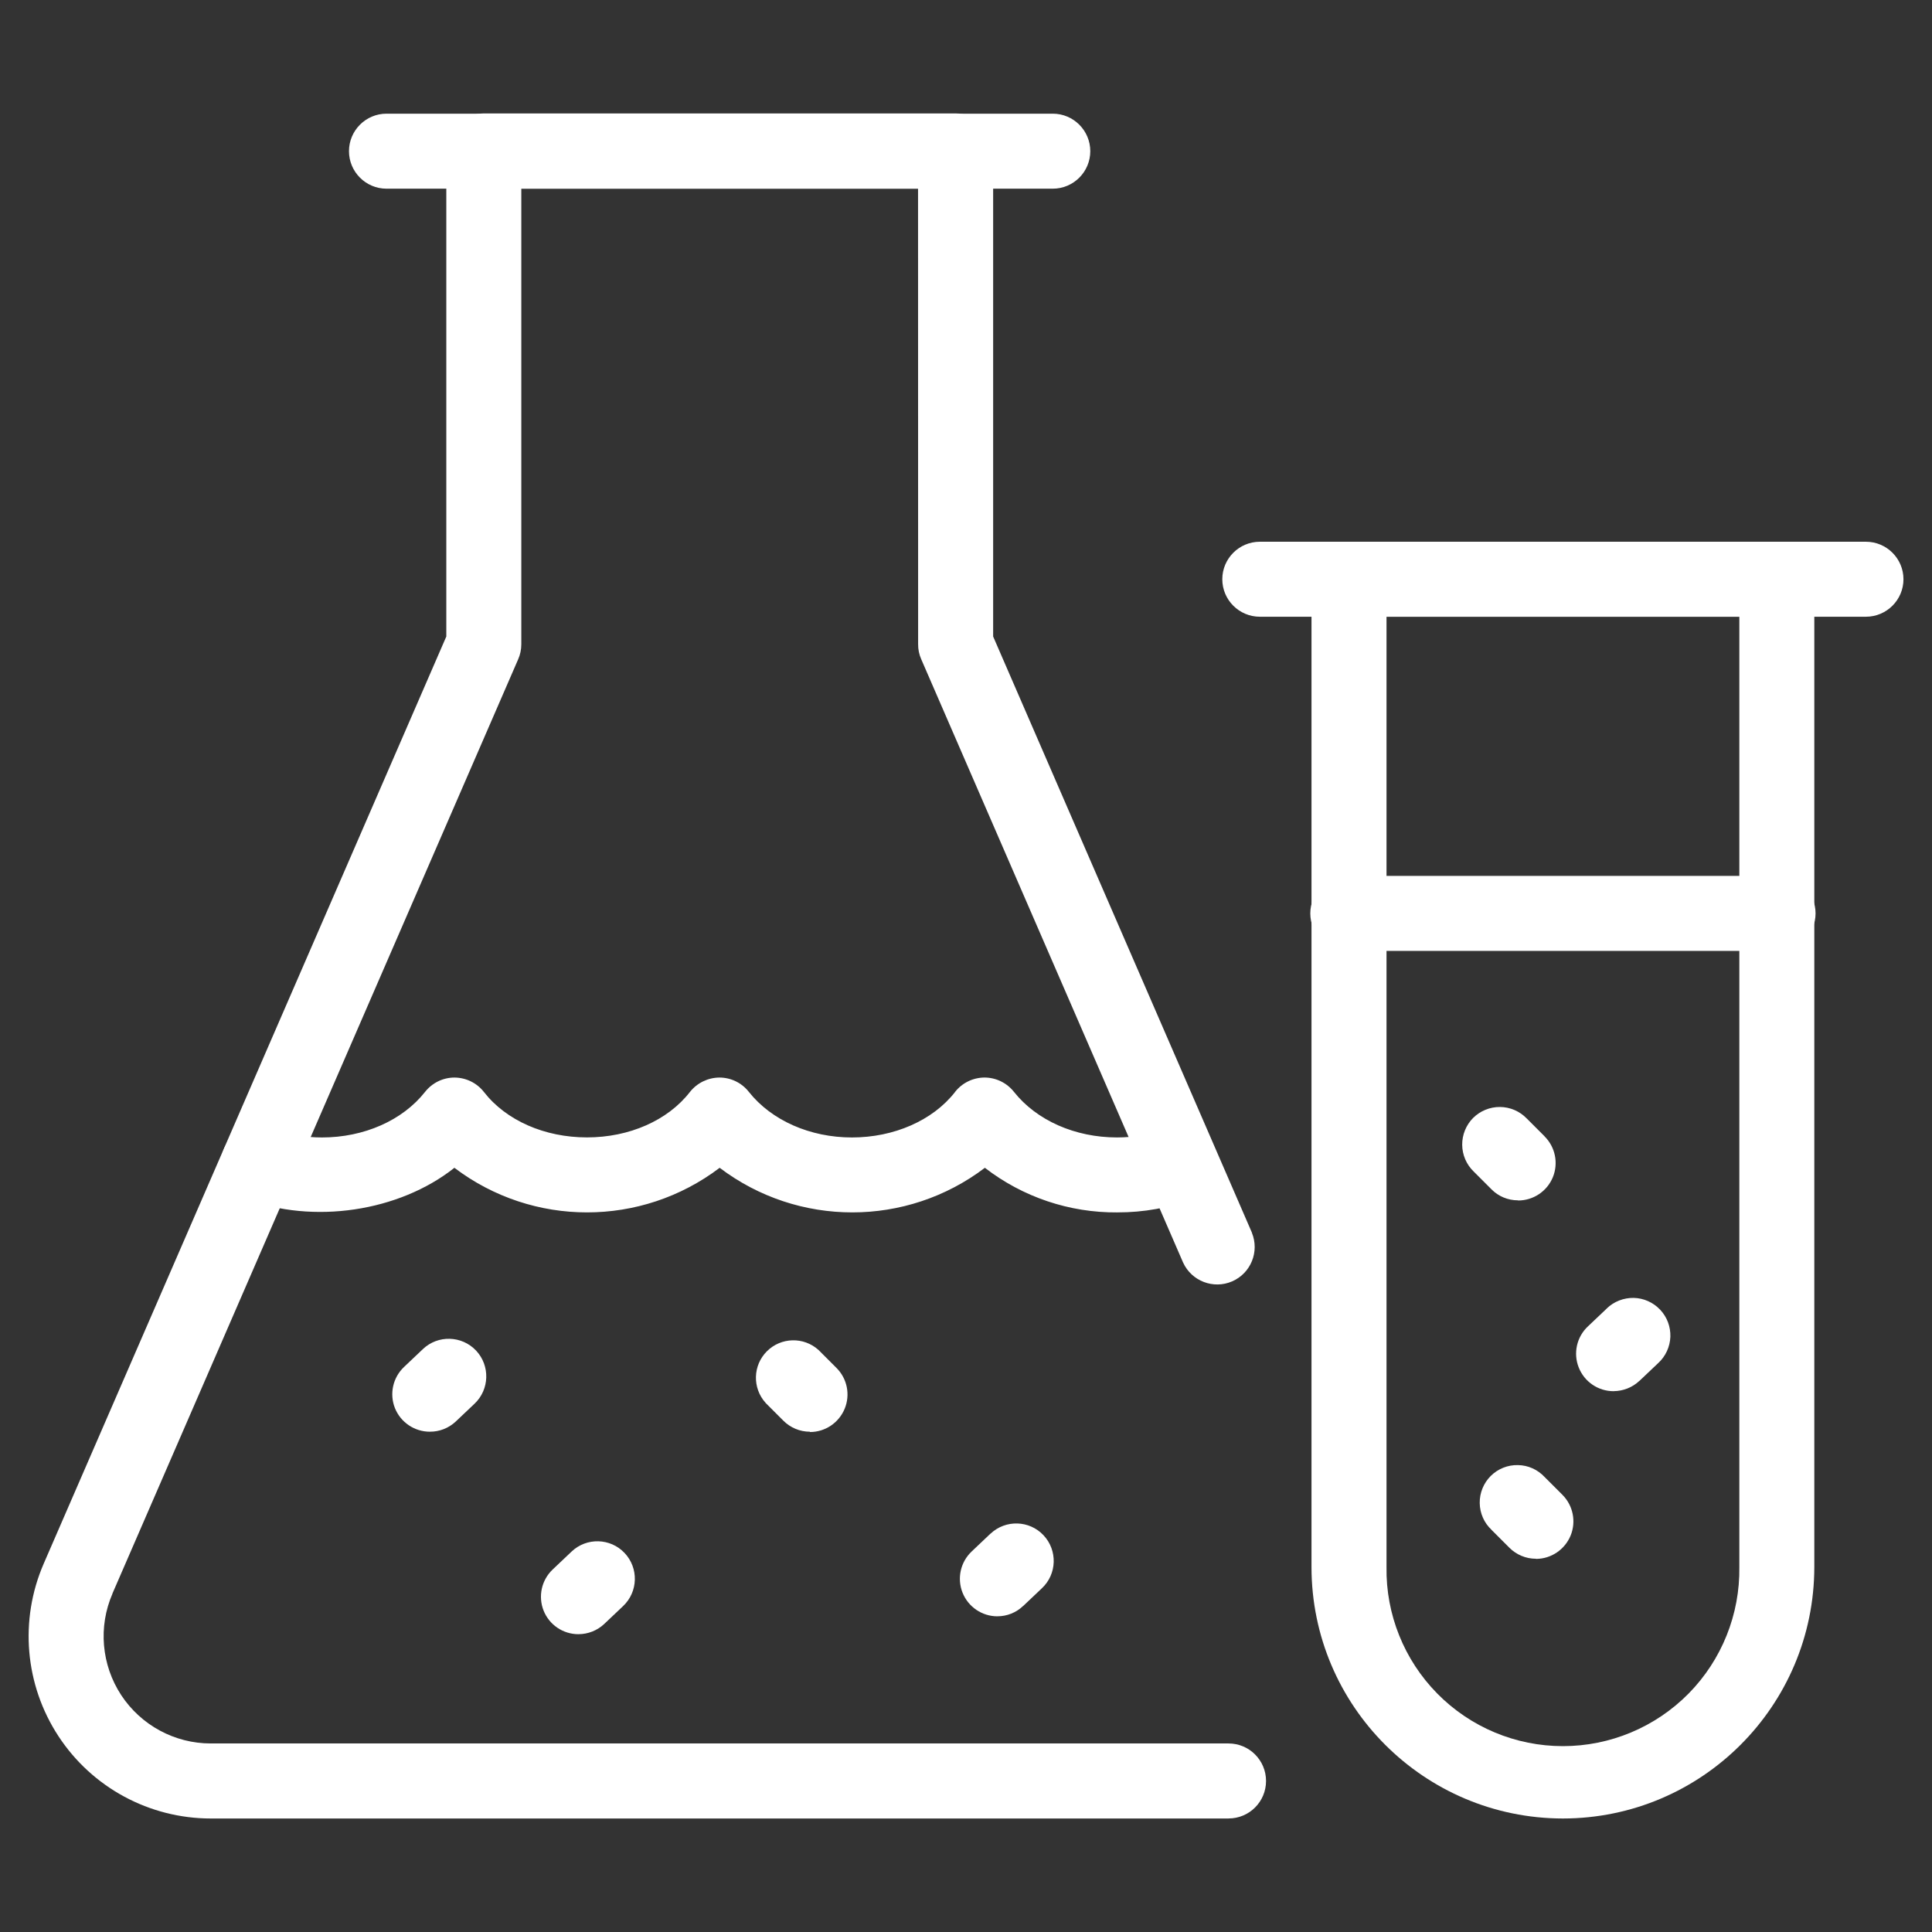 <svg xmlns="http://www.w3.org/2000/svg" width="100pt" height="100pt" viewBox="0 0 100 100"><rect x="0" y="0" width="100" height="100" fill="#333333" stroke="none"/><path d="m57.836 62.754c-2.481 0.02-4.898-0.793-6.859-2.309-4.055 3.078-9.668 3.078-13.727 0-4.059 3.078-9.672 3.078-13.73 0-2.863 2.269-7.309 2.941-10.836 1.594-1-0.379-1.504-1.5-1.125-2.5 0.383-1.004 1.504-1.504 2.504-1.125 0.832 0.309 1.715 0.461 2.602 0.461 2.176 0 4.172-0.883 5.336-2.359 0.371-0.469 0.93-0.742 1.523-0.742 0.598 0.004 1.156 0.277 1.523 0.746 1.148 1.477 3.144 2.352 5.336 2.352 2.191 0 4.184-0.879 5.328-2.352 0.371-0.469 0.934-0.742 1.527-0.746 0.594 0 1.156 0.273 1.523 0.742 1.172 1.477 3.164 2.359 5.336 2.359 2.176 0 4.184-0.879 5.336-2.352v-0.004c0.367-0.469 0.93-0.742 1.523-0.746 0.594 0 1.156 0.273 1.527 0.742 1.172 1.477 3.16 2.359 5.336 2.359 0.887 0 1.766-0.152 2.602-0.461 1-0.379 2.121 0.121 2.5 1.125 0.383 1-0.121 2.121-1.121 2.5-1.27 0.48-2.613 0.719-3.965 0.715z" fill="#fff"></path><path d="m63.59 94.125h-52.676c-3.18 0-6.144-1.598-7.887-4.258-1.742-2.656-2.031-6.012-0.766-8.93l20.84-47.992v-25.133c0-0.516 0.203-1.008 0.566-1.371 0.363-0.367 0.859-0.57 1.371-0.57h24.414c0.52-0.004 1.016 0.203 1.379 0.566 0.367 0.363 0.574 0.859 0.574 1.375v25.133l13.395 30.859h-0.004c0.402 0.977-0.051 2.098-1.02 2.519s-2.098-0.012-2.539-0.973l-13.555-31.23c-0.109-0.246-0.164-0.512-0.16-0.781l-0.004-23.574h-20.535v23.582c0 0.27-0.055 0.535-0.164 0.781l-21 48.355h0.004c-0.746 1.719-0.574 3.691 0.449 5.254 1.027 1.562 2.769 2.504 4.637 2.504h52.68c1.074 0 1.941 0.871 1.941 1.941 0 1.074-0.867 1.941-1.941 1.941z" fill="#fff"></path><path d="m54.492 9.766h-34.488c-1.07 0-1.941-0.871-1.941-1.941 0-1.07 0.871-1.941 1.941-1.941h34.488c1.07 0 1.941 0.871 1.941 1.941 0 1.07-0.871 1.941-1.941 1.941z" fill="#fff"></path><path d="m80.895 94.125c-7.184-0.008-13.008-5.828-13.012-13.016v-51.129c-0.004-0.516 0.203-1.008 0.566-1.375 0.363-0.363 0.859-0.566 1.371-0.566h22.148c0.516 0 1.008 0.203 1.375 0.566 0.363 0.367 0.566 0.859 0.566 1.375v51.129c-0.008 7.188-5.832 13.012-13.016 13.016zm-9.129-62.203v49.188c-0.039 2.445 0.91 4.805 2.625 6.547s4.059 2.723 6.504 2.723c2.445 0 4.789-0.98 6.508-2.723 1.715-1.742 2.66-4.102 2.625-6.547v-49.188z" fill="#fff"></path><path d="m96.578 31.922h-31.367c-1.074 0-1.945-0.871-1.945-1.941 0-1.07 0.871-1.941 1.945-1.941h31.367c1.074 0 1.945 0.871 1.945 1.941 0 1.07-0.871 1.941-1.945 1.941z" fill="#fff"></path><path d="m91.969 49.219h-22.148c-0.523 0.016-1.031-0.18-1.41-0.547-0.379-0.363-0.59-0.867-0.59-1.395 0-0.523 0.211-1.027 0.59-1.395 0.379-0.363 0.887-0.562 1.41-0.547h22.148c0.523-0.016 1.035 0.184 1.414 0.547 0.375 0.367 0.59 0.871 0.59 1.395 0 0.527-0.215 1.031-0.59 1.395-0.379 0.367-0.891 0.562-1.414 0.547z" fill="#fff"></path><path d="m78.57 62.129c-0.516 0-1.008-0.203-1.367-0.566l-0.93-0.93c-0.371-0.359-0.586-0.855-0.59-1.379-0.004-0.52 0.199-1.02 0.566-1.391 0.371-0.367 0.871-0.57 1.391-0.566 0.523 0.004 1.02 0.219 1.383 0.594l0.926 0.926h-0.004c0.559 0.555 0.727 1.391 0.43 2.117-0.301 0.73-1.012 1.203-1.797 1.203z" fill="#fff"></path><path d="m41.914 74.105c-0.512 0-1.004-0.207-1.367-0.57l-0.926-0.926h0.004c-0.691-0.766-0.66-1.941 0.07-2.668 0.73-0.73 1.906-0.758 2.672-0.066l0.926 0.926c0.559 0.555 0.727 1.391 0.426 2.117-0.301 0.727-1.008 1.203-1.793 1.203z" fill="#fff"></path><path d="m79.492 80.68c-0.512 0-1.004-0.207-1.367-0.57l-0.926-0.926h0.004c-0.387-0.359-0.605-0.859-0.613-1.387-0.008-0.523 0.199-1.031 0.57-1.402 0.375-0.371 0.879-0.574 1.406-0.562 0.527 0.008 1.023 0.23 1.383 0.617l0.926 0.926c0.551 0.555 0.715 1.387 0.418 2.109-0.301 0.723-1.004 1.199-1.785 1.203z" fill="#fff"></path><path d="m83.52 72.008c-0.797 0-1.512-0.484-1.805-1.227-0.293-0.738-0.105-1.582 0.473-2.125l0.977-0.926v-0.004c0.371-0.359 0.875-0.555 1.395-0.547 0.52 0.012 1.012 0.234 1.367 0.609 0.359 0.379 0.547 0.883 0.531 1.402-0.02 0.52-0.246 1.012-0.629 1.363l-0.977 0.926v-0.004c-0.359 0.34-0.836 0.527-1.332 0.531z" fill="#fff"></path><path d="m22.25 74.105c-0.797 0-1.512-0.484-1.809-1.223-0.293-0.738-0.105-1.582 0.473-2.129l0.977-0.926c0.777-0.738 2.012-0.703 2.75 0.078 0.734 0.781 0.699 2.012-0.078 2.75l-0.977 0.926c-0.363 0.34-0.844 0.527-1.336 0.523z" fill="#fff"></path><path d="m51.625 83.66c-0.797 0-1.512-0.488-1.805-1.227-0.293-0.738-0.105-1.582 0.473-2.129l0.977-0.926v0.004c0.781-0.734 2.008-0.699 2.742 0.082s0.699 2.008-0.082 2.742l-0.977 0.926v-0.004c-0.359 0.344-0.836 0.531-1.328 0.531z" fill="#fff"></path><path d="m29.941 84.586c-0.797 0-1.512-0.484-1.805-1.223s-0.105-1.582 0.473-2.129l0.977-0.926c0.777-0.738 2.008-0.703 2.742 0.074 0.738 0.781 0.703 2.008-0.074 2.746l-0.977 0.926c-0.359 0.34-0.84 0.531-1.336 0.531z" fill="#fff"></path></svg>